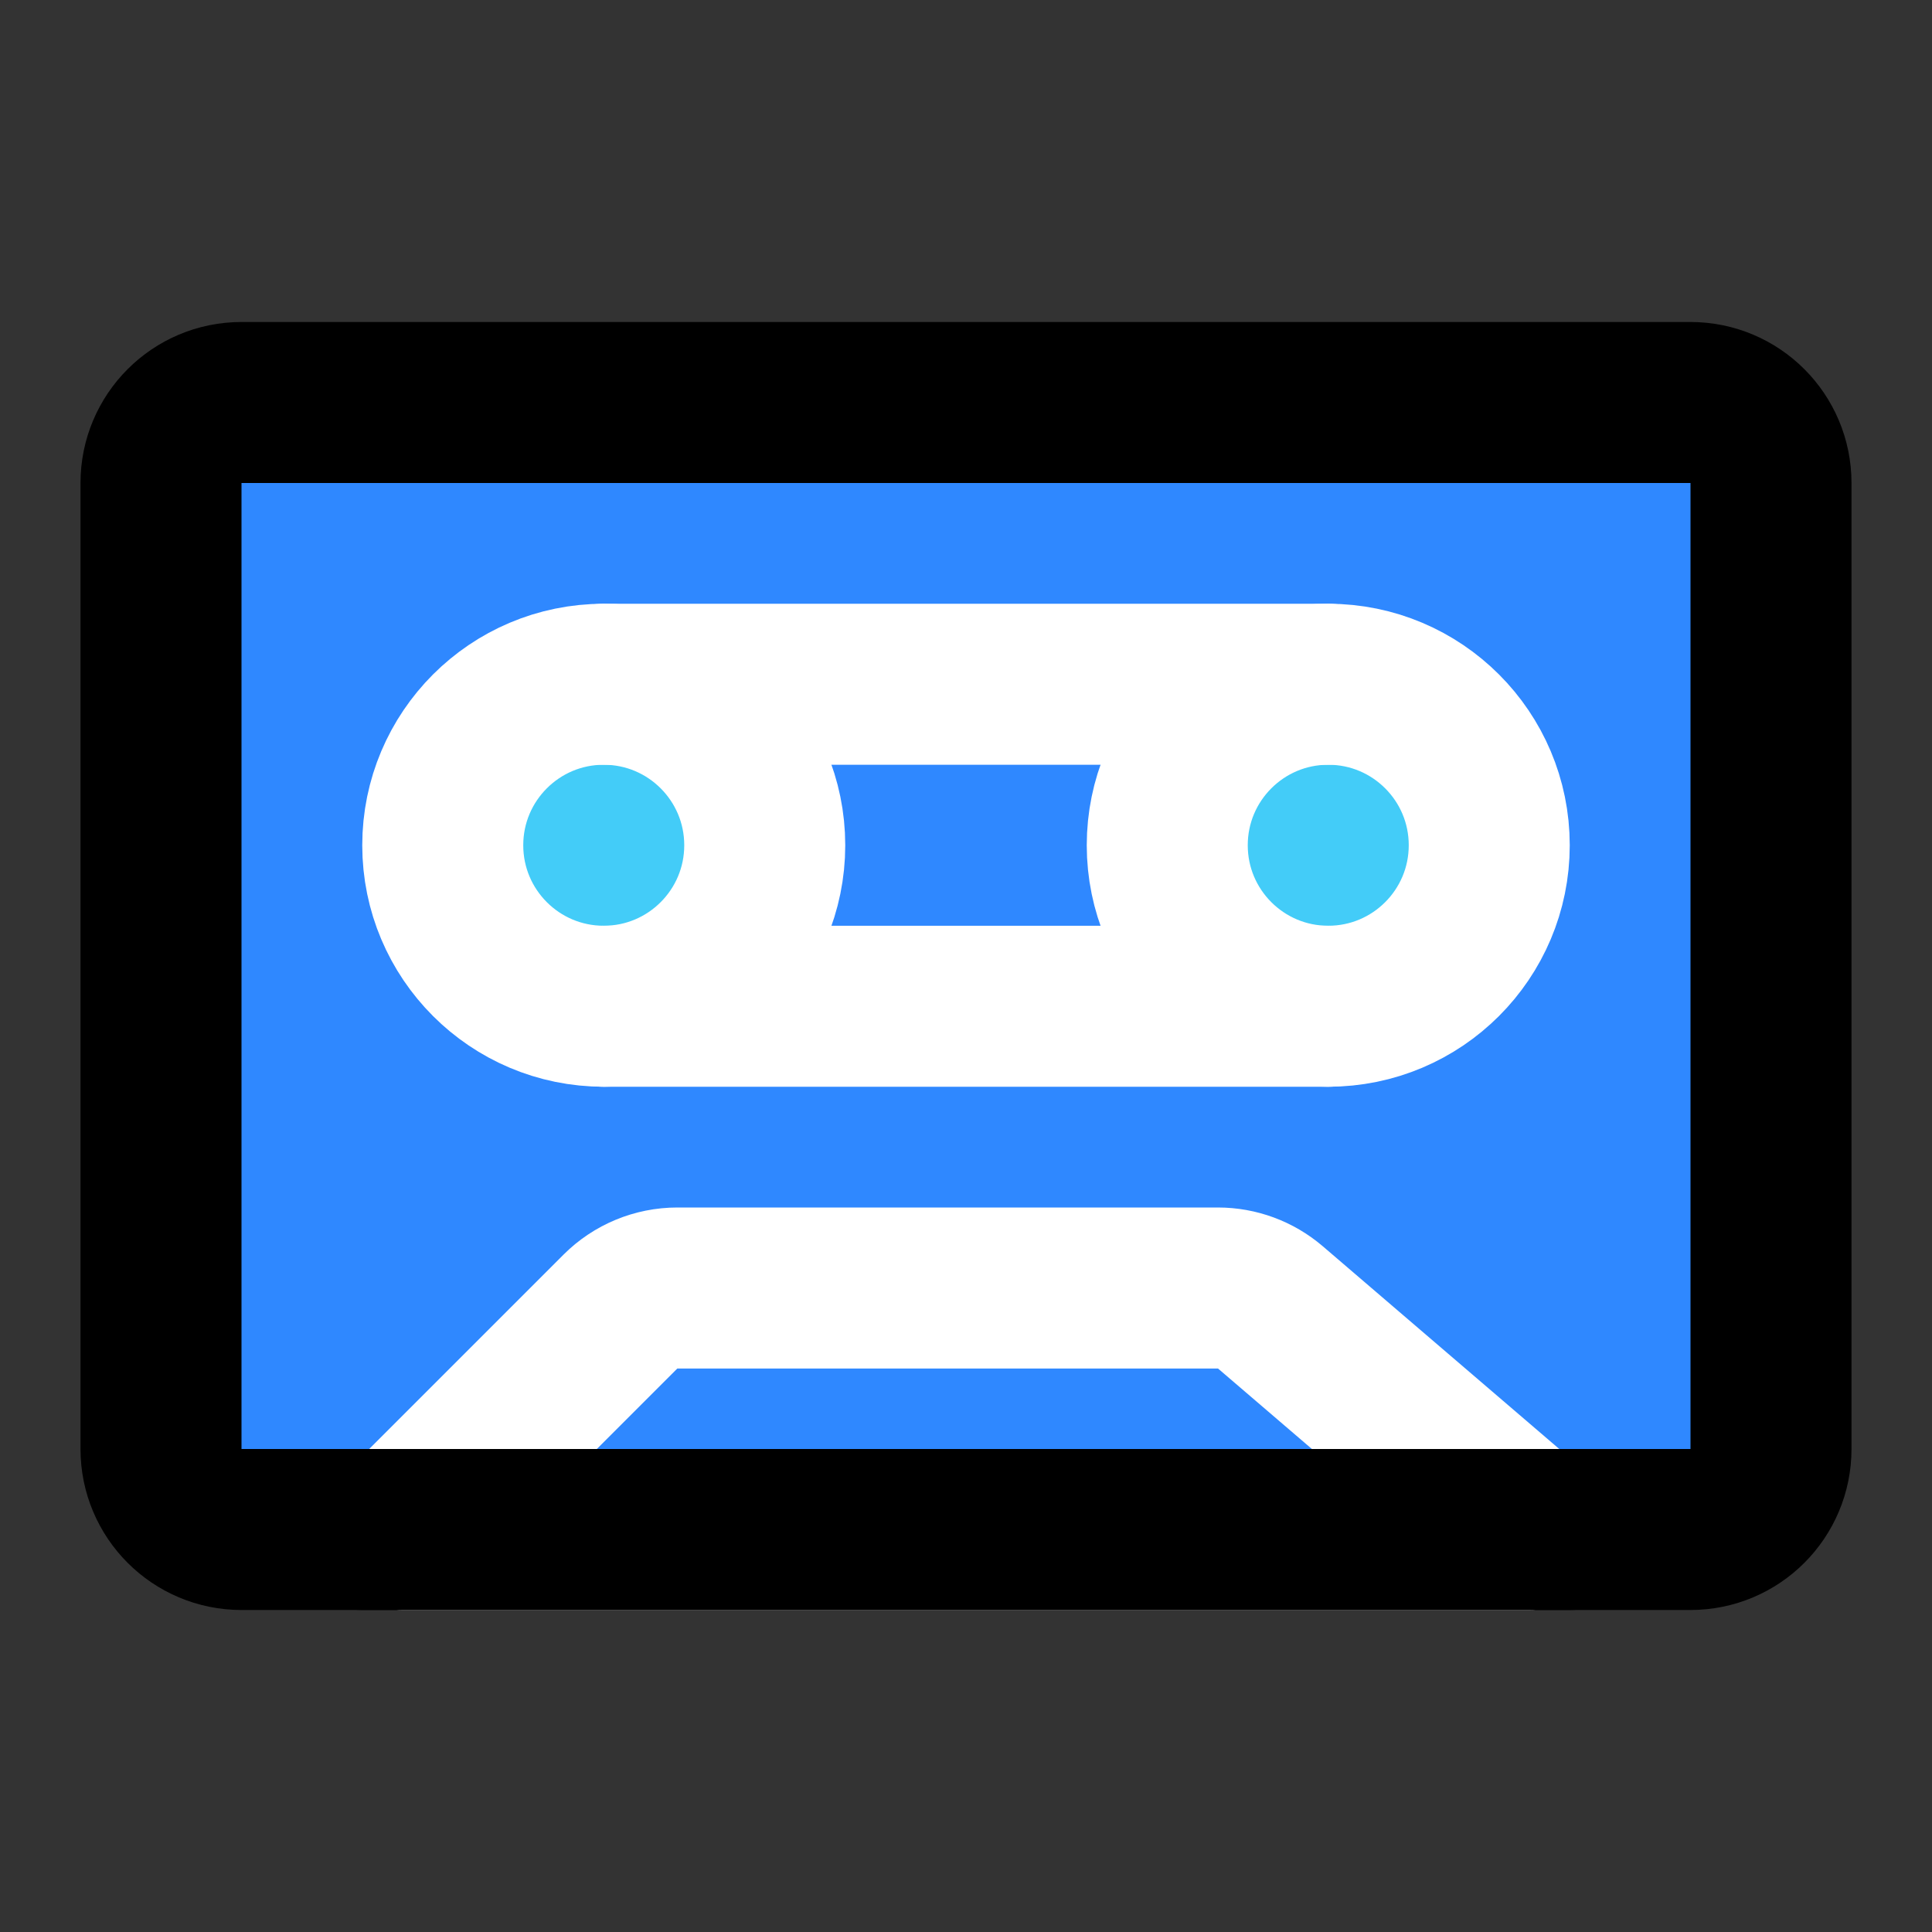 <?xml version="1.0" encoding="utf-8"?><!-- Скачано с сайта svg4.ru / Downloaded from svg4.ru -->
<svg width="800px" height="800px" viewBox="0 0 48 48" fill="none" xmlns="http://www.w3.org/2000/svg">
<rect x="0" y="0" width="48" height="48" fill="#333333" stroke="none"/>
<path d="M4 12C4 10.895 4.895 10 6 10H42C43.105 10 44 10.895 44 12V36C44 37.105 43.105 38 42 38H6C4.895 38 4 37.105 4 36V12Z" fill="#2F88FF" stroke="#000000" stroke-width="4" stroke-linecap="round" stroke-linejoin="round"/>
<path d="M15.414 32.586C15.789 32.211 16.298 32 16.828 32H30.26C30.738 32 31.199 32.171 31.562 32.481L38 38H10L15.414 32.586Z" fill="#2F88FF" stroke="white" stroke-width="4" stroke-linecap="round" stroke-linejoin="round"/>
<path d="M39 38H9" stroke="#000000" stroke-width="4" stroke-linecap="round" stroke-linejoin="round"/>
<circle cx="15" cy="21" r="4" fill="#43CCF8" stroke="white" stroke-width="4" stroke-linecap="round" stroke-linejoin="round"/>
<circle cx="33" cy="21" r="4" fill="#43CCF8" stroke="white" stroke-width="4" stroke-linecap="round" stroke-linejoin="round"/>
<path d="M15 25L33 25" stroke="white" stroke-width="4" stroke-linecap="round" stroke-linejoin="round"/>
<path d="M15 17L33 17" stroke="white" stroke-width="4" stroke-linecap="round" stroke-linejoin="round"/>
</svg>